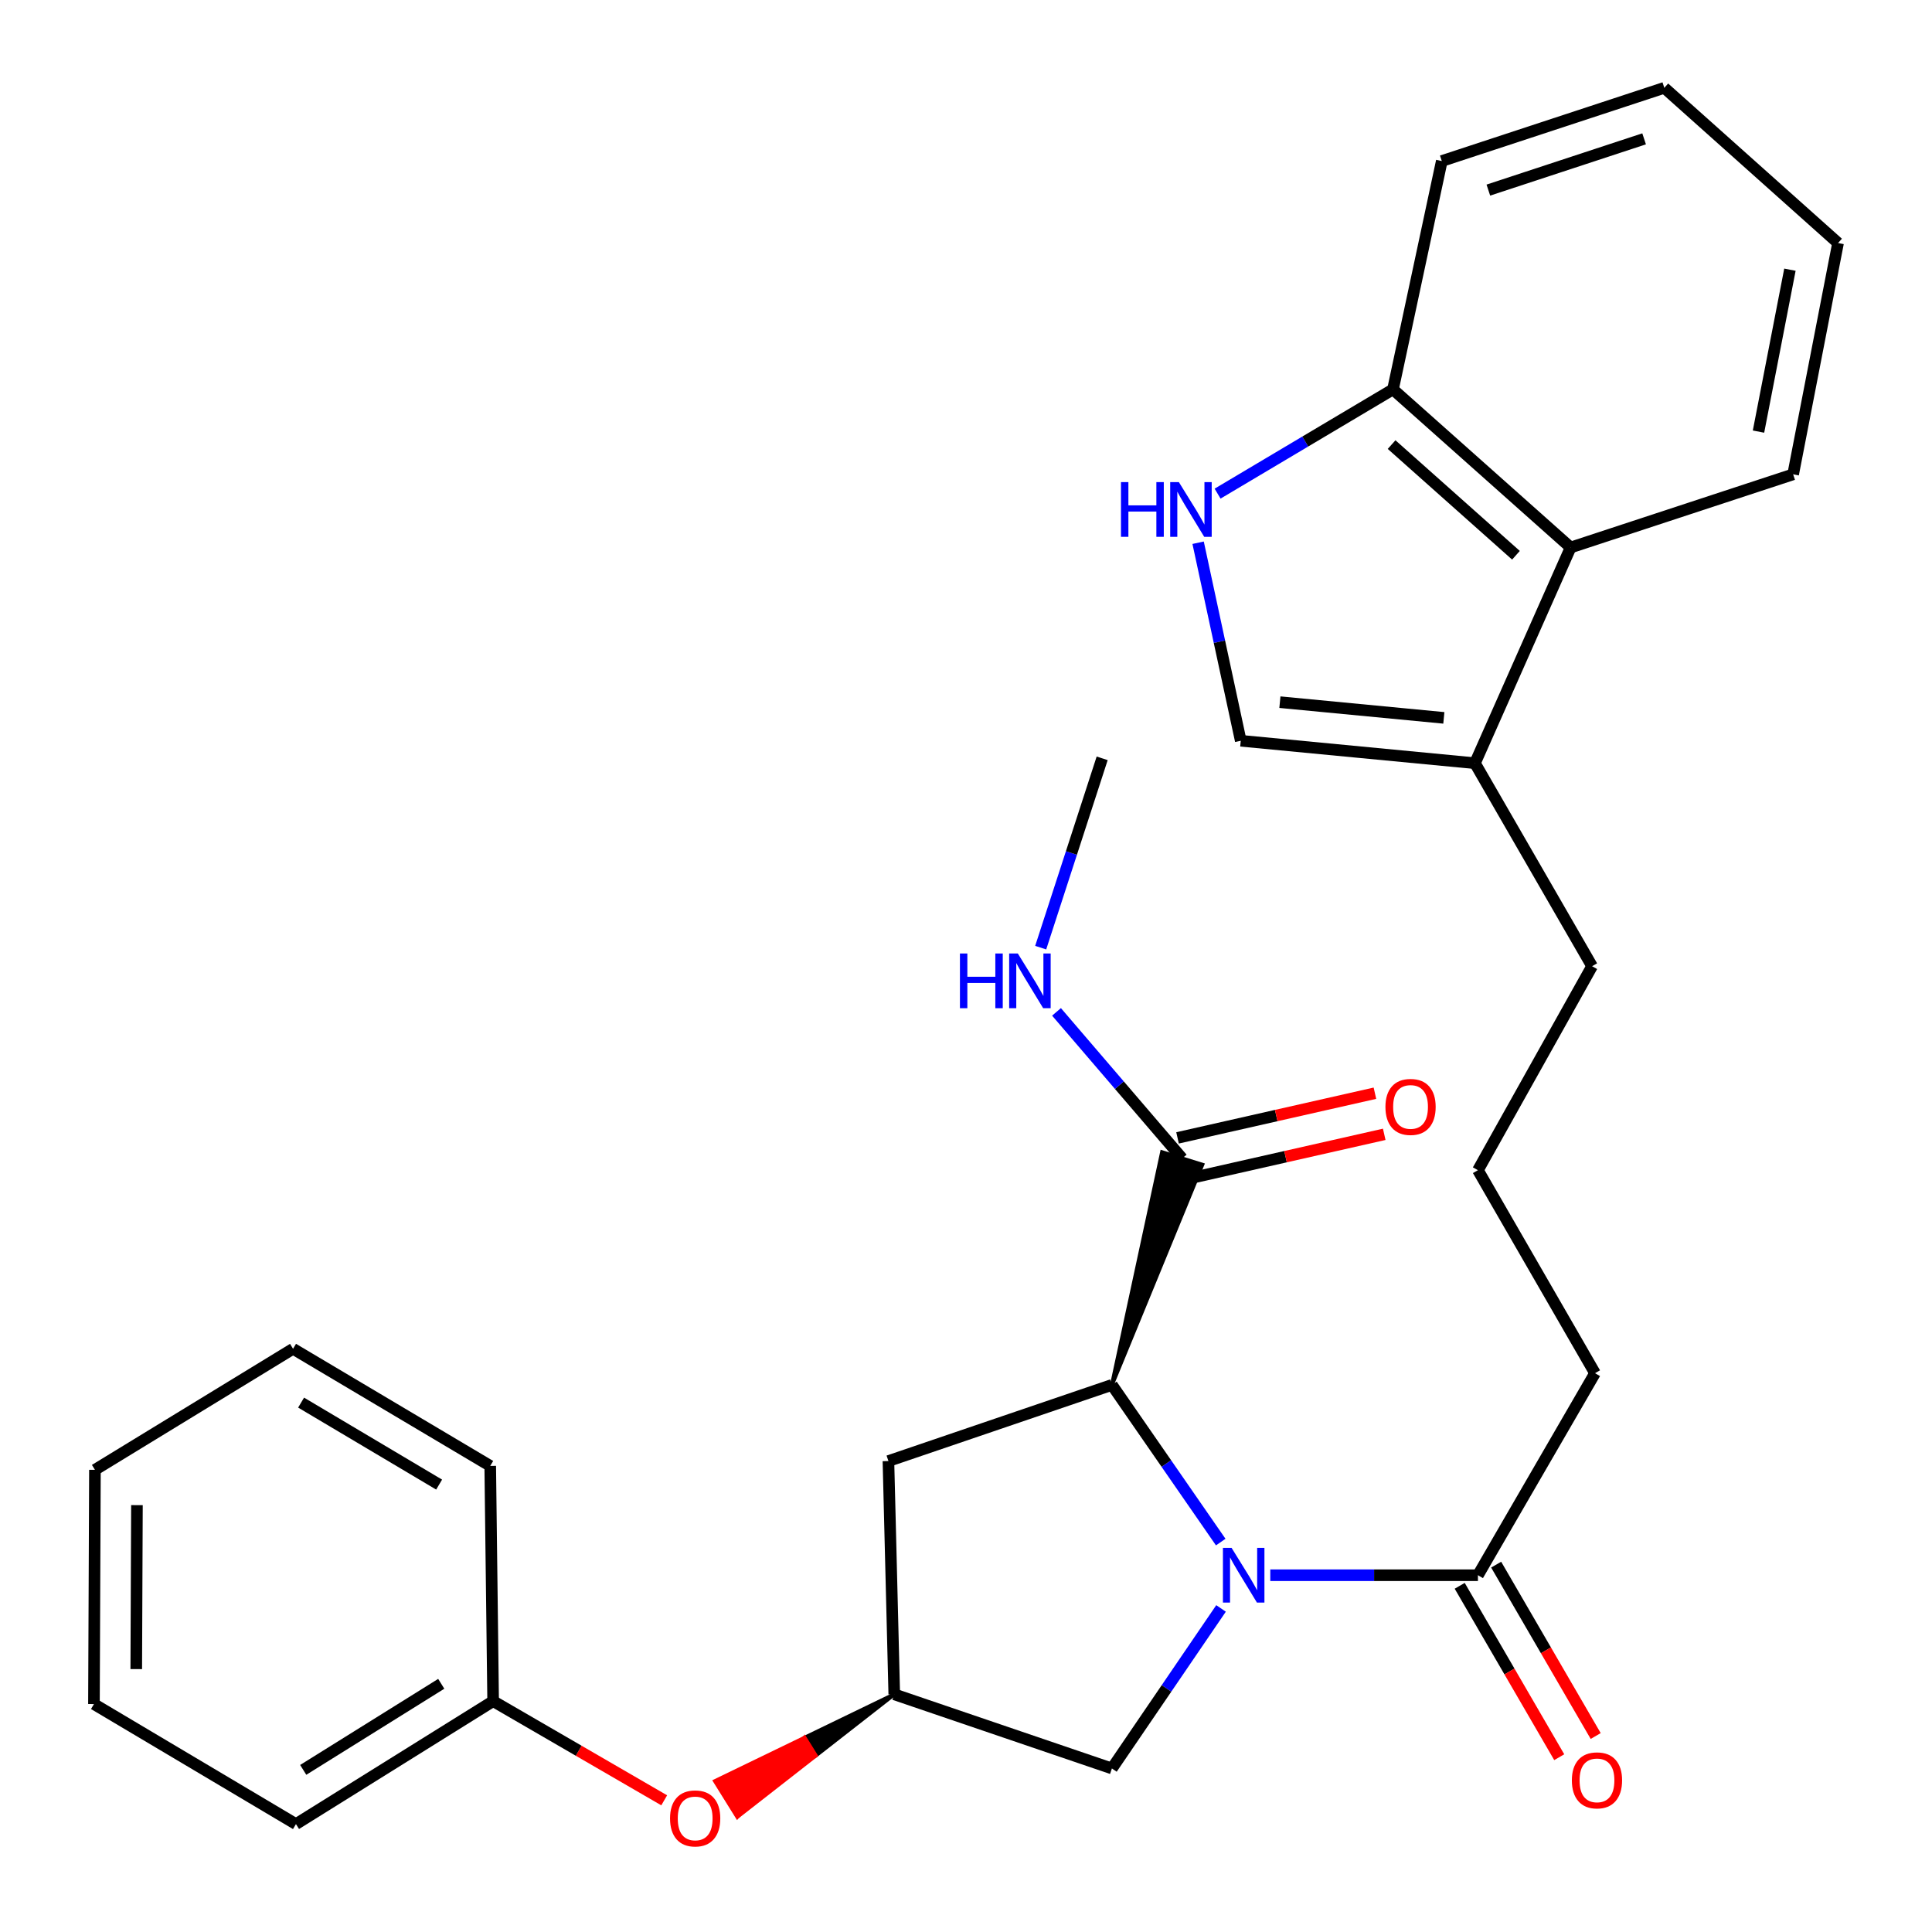 <?xml version='1.0' encoding='iso-8859-1'?>
<svg version='1.1' baseProfile='full'
              xmlns='http://www.w3.org/2000/svg'
                      xmlns:rdkit='http://www.rdkit.org/xml'
                      xmlns:xlink='http://www.w3.org/1999/xlink'
                  xml:space='preserve'
width='1000px' height='1000px' viewBox='0 0 1000 1000'>
<!-- END OF HEADER -->
<rect style='opacity:1.0;fill:#FFFFFF;stroke:none' width='1000' height='1000' x='0' y='0'> </rect>
<path class='bond-0' d='M 631.847,798.178 L 603.685,757.501' style='fill:none;fill-rule:evenodd;stroke:#0000FF;stroke-width:6px;stroke-linecap:butt;stroke-linejoin:miter;stroke-opacity:1' />
<path class='bond-0' d='M 603.685,757.501 L 575.523,716.825' style='fill:none;fill-rule:evenodd;stroke:#000000;stroke-width:6px;stroke-linecap:butt;stroke-linejoin:miter;stroke-opacity:1' />
<path class='bond-2' d='M 657.496,815.333 L 711.235,815.333' style='fill:none;fill-rule:evenodd;stroke:#0000FF;stroke-width:6px;stroke-linecap:butt;stroke-linejoin:miter;stroke-opacity:1' />
<path class='bond-2' d='M 711.235,815.333 L 764.975,815.333' style='fill:none;fill-rule:evenodd;stroke:#000000;stroke-width:6px;stroke-linecap:butt;stroke-linejoin:miter;stroke-opacity:1' />
<path class='bond-7' d='M 632.006,832.52 L 603.765,873.938' style='fill:none;fill-rule:evenodd;stroke:#0000FF;stroke-width:6px;stroke-linecap:butt;stroke-linejoin:miter;stroke-opacity:1' />
<path class='bond-7' d='M 603.765,873.938 L 575.523,915.356' style='fill:none;fill-rule:evenodd;stroke:#000000;stroke-width:6px;stroke-linecap:butt;stroke-linejoin:miter;stroke-opacity:1' />
<path class='bond-3' d='M 575.523,716.825 L 622.323,602.846 L 601.483,596.378 Z' style='fill:#000000;fill-rule:evenodd;fill-opacity:1;stroke:#000000;stroke-width:2px;stroke-linecap:butt;stroke-linejoin:miter;stroke-opacity:1;' />
<path class='bond-6' d='M 575.523,716.825 L 459.85,756.236' style='fill:none;fill-rule:evenodd;stroke:#000000;stroke-width:6px;stroke-linecap:butt;stroke-linejoin:miter;stroke-opacity:1' />
<path class='bond-1' d='M 620.144,280.918 L 631.177,332.169' style='fill:none;fill-rule:evenodd;stroke:#0000FF;stroke-width:6px;stroke-linecap:butt;stroke-linejoin:miter;stroke-opacity:1' />
<path class='bond-1' d='M 631.177,332.169 L 642.21,383.419' style='fill:none;fill-rule:evenodd;stroke:#000000;stroke-width:6px;stroke-linecap:butt;stroke-linejoin:miter;stroke-opacity:1' />
<path class='bond-31' d='M 630.218,255.506 L 675.612,228.525' style='fill:none;fill-rule:evenodd;stroke:#0000FF;stroke-width:6px;stroke-linecap:butt;stroke-linejoin:miter;stroke-opacity:1' />
<path class='bond-31' d='M 675.612,228.525 L 721.006,201.544' style='fill:none;fill-rule:evenodd;stroke:#000000;stroke-width:6px;stroke-linecap:butt;stroke-linejoin:miter;stroke-opacity:1' />
<path class='bond-11' d='M 755.54,820.812 L 781.3,865.167' style='fill:none;fill-rule:evenodd;stroke:#000000;stroke-width:6px;stroke-linecap:butt;stroke-linejoin:miter;stroke-opacity:1' />
<path class='bond-11' d='M 781.3,865.167 L 807.061,909.522' style='fill:none;fill-rule:evenodd;stroke:#FF0000;stroke-width:6px;stroke-linecap:butt;stroke-linejoin:miter;stroke-opacity:1' />
<path class='bond-11' d='M 774.409,809.854 L 800.169,854.208' style='fill:none;fill-rule:evenodd;stroke:#000000;stroke-width:6px;stroke-linecap:butt;stroke-linejoin:miter;stroke-opacity:1' />
<path class='bond-11' d='M 800.169,854.208 L 825.93,898.563' style='fill:none;fill-rule:evenodd;stroke:#FF0000;stroke-width:6px;stroke-linecap:butt;stroke-linejoin:miter;stroke-opacity:1' />
<path class='bond-16' d='M 764.975,815.333 L 825.575,710.764' style='fill:none;fill-rule:evenodd;stroke:#000000;stroke-width:6px;stroke-linecap:butt;stroke-linejoin:miter;stroke-opacity:1' />
<path class='bond-12' d='M 614.312,610.253 L 665.394,598.69' style='fill:none;fill-rule:evenodd;stroke:#000000;stroke-width:6px;stroke-linecap:butt;stroke-linejoin:miter;stroke-opacity:1' />
<path class='bond-12' d='M 665.394,598.69 L 716.477,587.127' style='fill:none;fill-rule:evenodd;stroke:#FF0000;stroke-width:6px;stroke-linecap:butt;stroke-linejoin:miter;stroke-opacity:1' />
<path class='bond-12' d='M 609.494,588.971 L 660.577,577.408' style='fill:none;fill-rule:evenodd;stroke:#000000;stroke-width:6px;stroke-linecap:butt;stroke-linejoin:miter;stroke-opacity:1' />
<path class='bond-12' d='M 660.577,577.408 L 711.66,565.845' style='fill:none;fill-rule:evenodd;stroke:#FF0000;stroke-width:6px;stroke-linecap:butt;stroke-linejoin:miter;stroke-opacity:1' />
<path class='bond-14' d='M 611.903,599.612 L 579.376,561.678' style='fill:none;fill-rule:evenodd;stroke:#000000;stroke-width:6px;stroke-linecap:butt;stroke-linejoin:miter;stroke-opacity:1' />
<path class='bond-14' d='M 579.376,561.678 L 546.85,523.743' style='fill:none;fill-rule:evenodd;stroke:#0000FF;stroke-width:6px;stroke-linecap:butt;stroke-linejoin:miter;stroke-opacity:1' />
<path class='bond-4' d='M 642.21,383.419 L 763.435,395.032' style='fill:none;fill-rule:evenodd;stroke:#000000;stroke-width:6px;stroke-linecap:butt;stroke-linejoin:miter;stroke-opacity:1' />
<path class='bond-4' d='M 662.474,363.44 L 747.332,371.569' style='fill:none;fill-rule:evenodd;stroke:#000000;stroke-width:6px;stroke-linecap:butt;stroke-linejoin:miter;stroke-opacity:1' />
<path class='bond-5' d='M 763.435,395.032 L 824.06,500.111' style='fill:none;fill-rule:evenodd;stroke:#000000;stroke-width:6px;stroke-linecap:butt;stroke-linejoin:miter;stroke-opacity:1' />
<path class='bond-8' d='M 763.435,395.032 L 812.956,283.384' style='fill:none;fill-rule:evenodd;stroke:#000000;stroke-width:6px;stroke-linecap:butt;stroke-linejoin:miter;stroke-opacity:1' />
<path class='bond-29' d='M 459.85,756.236 L 462.869,876.976' style='fill:none;fill-rule:evenodd;stroke:#000000;stroke-width:6px;stroke-linecap:butt;stroke-linejoin:miter;stroke-opacity:1' />
<path class='bond-9' d='M 575.523,915.356 L 462.869,876.976' style='fill:none;fill-rule:evenodd;stroke:#000000;stroke-width:6px;stroke-linecap:butt;stroke-linejoin:miter;stroke-opacity:1' />
<path class='bond-10' d='M 812.956,283.384 L 721.006,201.544' style='fill:none;fill-rule:evenodd;stroke:#000000;stroke-width:6px;stroke-linecap:butt;stroke-linejoin:miter;stroke-opacity:1' />
<path class='bond-10' d='M 784.656,287.407 L 720.291,230.12' style='fill:none;fill-rule:evenodd;stroke:#000000;stroke-width:6px;stroke-linecap:butt;stroke-linejoin:miter;stroke-opacity:1' />
<path class='bond-19' d='M 812.956,283.384 L 928.132,245.513' style='fill:none;fill-rule:evenodd;stroke:#000000;stroke-width:6px;stroke-linecap:butt;stroke-linejoin:miter;stroke-opacity:1' />
<path class='bond-13' d='M 462.869,876.976 L 416.476,899.43 L 422.242,908.693 Z' style='fill:#000000;fill-rule:evenodd;fill-opacity:1;stroke:#000000;stroke-width:2px;stroke-linecap:butt;stroke-linejoin:miter;stroke-opacity:1;' />
<path class='bond-13' d='M 416.476,899.43 L 381.616,940.409 L 370.084,921.885 Z' style='fill:#FF0000;fill-rule:evenodd;fill-opacity:1;stroke:#FF0000;stroke-width:2px;stroke-linecap:butt;stroke-linejoin:miter;stroke-opacity:1;' />
<path class='bond-13' d='M 416.476,899.43 L 422.242,908.693 L 381.616,940.409 Z' style='fill:#FF0000;fill-rule:evenodd;fill-opacity:1;stroke:#FF0000;stroke-width:2px;stroke-linecap:butt;stroke-linejoin:miter;stroke-opacity:1;' />
<path class='bond-20' d='M 721.006,201.544 L 746.269,83.35' style='fill:none;fill-rule:evenodd;stroke:#000000;stroke-width:6px;stroke-linecap:butt;stroke-linejoin:miter;stroke-opacity:1' />
<path class='bond-15' d='M 343.793,931.84 L 299.519,906.172' style='fill:none;fill-rule:evenodd;stroke:#FF0000;stroke-width:6px;stroke-linecap:butt;stroke-linejoin:miter;stroke-opacity:1' />
<path class='bond-15' d='M 299.519,906.172 L 255.246,880.504' style='fill:none;fill-rule:evenodd;stroke:#000000;stroke-width:6px;stroke-linecap:butt;stroke-linejoin:miter;stroke-opacity:1' />
<path class='bond-21' d='M 538.663,490.5 L 554.572,441.505' style='fill:none;fill-rule:evenodd;stroke:#0000FF;stroke-width:6px;stroke-linecap:butt;stroke-linejoin:miter;stroke-opacity:1' />
<path class='bond-21' d='M 554.572,441.505 L 570.48,392.511' style='fill:none;fill-rule:evenodd;stroke:#000000;stroke-width:6px;stroke-linecap:butt;stroke-linejoin:miter;stroke-opacity:1' />
<path class='bond-22' d='M 255.246,880.504 L 153.186,944.147' style='fill:none;fill-rule:evenodd;stroke:#000000;stroke-width:6px;stroke-linecap:butt;stroke-linejoin:miter;stroke-opacity:1' />
<path class='bond-22' d='M 228.391,871.535 L 156.949,916.085' style='fill:none;fill-rule:evenodd;stroke:#000000;stroke-width:6px;stroke-linecap:butt;stroke-linejoin:miter;stroke-opacity:1' />
<path class='bond-23' d='M 255.246,880.504 L 253.743,758.757' style='fill:none;fill-rule:evenodd;stroke:#000000;stroke-width:6px;stroke-linecap:butt;stroke-linejoin:miter;stroke-opacity:1' />
<path class='bond-18' d='M 825.575,710.764 L 764.975,605.686' style='fill:none;fill-rule:evenodd;stroke:#000000;stroke-width:6px;stroke-linecap:butt;stroke-linejoin:miter;stroke-opacity:1' />
<path class='bond-17' d='M 824.06,500.111 L 764.975,605.686' style='fill:none;fill-rule:evenodd;stroke:#000000;stroke-width:6px;stroke-linecap:butt;stroke-linejoin:miter;stroke-opacity:1' />
<path class='bond-24' d='M 928.132,245.513 L 951.371,125.791' style='fill:none;fill-rule:evenodd;stroke:#000000;stroke-width:6px;stroke-linecap:butt;stroke-linejoin:miter;stroke-opacity:1' />
<path class='bond-24' d='M 910.197,223.397 L 926.464,139.591' style='fill:none;fill-rule:evenodd;stroke:#000000;stroke-width:6px;stroke-linecap:butt;stroke-linejoin:miter;stroke-opacity:1' />
<path class='bond-32' d='M 746.269,83.35 L 861.446,45.455' style='fill:none;fill-rule:evenodd;stroke:#000000;stroke-width:6px;stroke-linecap:butt;stroke-linejoin:miter;stroke-opacity:1' />
<path class='bond-32' d='M 770.366,98.393 L 850.989,71.866' style='fill:none;fill-rule:evenodd;stroke:#000000;stroke-width:6px;stroke-linecap:butt;stroke-linejoin:miter;stroke-opacity:1' />
<path class='bond-27' d='M 153.186,944.147 L 48.629,882.019' style='fill:none;fill-rule:evenodd;stroke:#000000;stroke-width:6px;stroke-linecap:butt;stroke-linejoin:miter;stroke-opacity:1' />
<path class='bond-26' d='M 253.743,758.757 L 151.683,698.132' style='fill:none;fill-rule:evenodd;stroke:#000000;stroke-width:6px;stroke-linecap:butt;stroke-linejoin:miter;stroke-opacity:1' />
<path class='bond-26' d='M 227.29,768.424 L 155.848,725.986' style='fill:none;fill-rule:evenodd;stroke:#000000;stroke-width:6px;stroke-linecap:butt;stroke-linejoin:miter;stroke-opacity:1' />
<path class='bond-25' d='M 951.371,125.791 L 861.446,45.455' style='fill:none;fill-rule:evenodd;stroke:#000000;stroke-width:6px;stroke-linecap:butt;stroke-linejoin:miter;stroke-opacity:1' />
<path class='bond-28' d='M 151.683,698.132 L 49.138,760.782' style='fill:none;fill-rule:evenodd;stroke:#000000;stroke-width:6px;stroke-linecap:butt;stroke-linejoin:miter;stroke-opacity:1' />
<path class='bond-30' d='M 48.629,882.019 L 49.138,760.782' style='fill:none;fill-rule:evenodd;stroke:#000000;stroke-width:6px;stroke-linecap:butt;stroke-linejoin:miter;stroke-opacity:1' />
<path class='bond-30' d='M 70.526,863.925 L 70.882,779.059' style='fill:none;fill-rule:evenodd;stroke:#000000;stroke-width:6px;stroke-linecap:butt;stroke-linejoin:miter;stroke-opacity:1' />
<path  class='atom-0' d='M 637.465 801.173
L 646.745 816.173
Q 647.665 817.653, 649.145 820.333
Q 650.625 823.013, 650.705 823.173
L 650.705 801.173
L 654.465 801.173
L 654.465 829.493
L 650.585 829.493
L 640.625 813.093
Q 639.465 811.173, 638.225 808.973
Q 637.025 806.773, 636.665 806.093
L 636.665 829.493
L 632.985 829.493
L 632.985 801.173
L 637.465 801.173
' fill='#0000FF'/>
<path  class='atom-2' d='M 580.217 249.537
L 584.057 249.537
L 584.057 261.577
L 598.537 261.577
L 598.537 249.537
L 602.377 249.537
L 602.377 277.857
L 598.537 277.857
L 598.537 264.777
L 584.057 264.777
L 584.057 277.857
L 580.217 277.857
L 580.217 249.537
' fill='#0000FF'/>
<path  class='atom-2' d='M 610.177 249.537
L 619.457 264.537
Q 620.377 266.017, 621.857 268.697
Q 623.337 271.377, 623.417 271.537
L 623.417 249.537
L 627.177 249.537
L 627.177 277.857
L 623.297 277.857
L 613.337 261.457
Q 612.177 259.537, 610.937 257.337
Q 609.737 255.137, 609.377 254.457
L 609.377 277.857
L 605.697 277.857
L 605.697 249.537
L 610.177 249.537
' fill='#0000FF'/>
<path  class='atom-12' d='M 813.593 921.51
Q 813.593 914.71, 816.953 910.91
Q 820.313 907.11, 826.593 907.11
Q 832.873 907.11, 836.233 910.91
Q 839.593 914.71, 839.593 921.51
Q 839.593 928.39, 836.193 932.31
Q 832.793 936.19, 826.593 936.19
Q 820.353 936.19, 816.953 932.31
Q 813.593 928.43, 813.593 921.51
M 826.593 932.99
Q 830.913 932.99, 833.233 930.11
Q 835.593 927.19, 835.593 921.51
Q 835.593 915.95, 833.233 913.15
Q 830.913 910.31, 826.593 910.31
Q 822.273 910.31, 819.913 913.11
Q 817.593 915.91, 817.593 921.51
Q 817.593 927.23, 819.913 930.11
Q 822.273 932.99, 826.593 932.99
' fill='#FF0000'/>
<path  class='atom-13' d='M 717.098 572.938
Q 717.098 566.138, 720.458 562.338
Q 723.818 558.538, 730.098 558.538
Q 736.378 558.538, 739.738 562.338
Q 743.098 566.138, 743.098 572.938
Q 743.098 579.818, 739.698 583.738
Q 736.298 587.618, 730.098 587.618
Q 723.858 587.618, 720.458 583.738
Q 717.098 579.858, 717.098 572.938
M 730.098 584.418
Q 734.418 584.418, 736.738 581.538
Q 739.098 578.618, 739.098 572.938
Q 739.098 567.378, 736.738 564.578
Q 734.418 561.738, 730.098 561.738
Q 725.778 561.738, 723.418 564.538
Q 721.098 567.338, 721.098 572.938
Q 721.098 578.658, 723.418 581.538
Q 725.778 584.418, 730.098 584.418
' fill='#FF0000'/>
<path  class='atom-14' d='M 346.815 941.209
Q 346.815 934.409, 350.175 930.609
Q 353.535 926.809, 359.815 926.809
Q 366.095 926.809, 369.455 930.609
Q 372.815 934.409, 372.815 941.209
Q 372.815 948.089, 369.415 952.009
Q 366.015 955.889, 359.815 955.889
Q 353.575 955.889, 350.175 952.009
Q 346.815 948.129, 346.815 941.209
M 359.815 952.689
Q 364.135 952.689, 366.455 949.809
Q 368.815 946.889, 368.815 941.209
Q 368.815 935.649, 366.455 932.849
Q 364.135 930.009, 359.815 930.009
Q 355.495 930.009, 353.135 932.809
Q 350.815 935.609, 350.815 941.209
Q 350.815 946.929, 353.135 949.809
Q 355.495 952.689, 359.815 952.689
' fill='#FF0000'/>
<path  class='atom-15' d='M 496.862 493.527
L 500.702 493.527
L 500.702 505.567
L 515.182 505.567
L 515.182 493.527
L 519.022 493.527
L 519.022 521.847
L 515.182 521.847
L 515.182 508.767
L 500.702 508.767
L 500.702 521.847
L 496.862 521.847
L 496.862 493.527
' fill='#0000FF'/>
<path  class='atom-15' d='M 526.822 493.527
L 536.102 508.527
Q 537.022 510.007, 538.502 512.687
Q 539.982 515.367, 540.062 515.527
L 540.062 493.527
L 543.822 493.527
L 543.822 521.847
L 539.942 521.847
L 529.982 505.447
Q 528.822 503.527, 527.582 501.327
Q 526.382 499.127, 526.022 498.447
L 526.022 521.847
L 522.342 521.847
L 522.342 493.527
L 526.822 493.527
' fill='#0000FF'/>
</svg>
